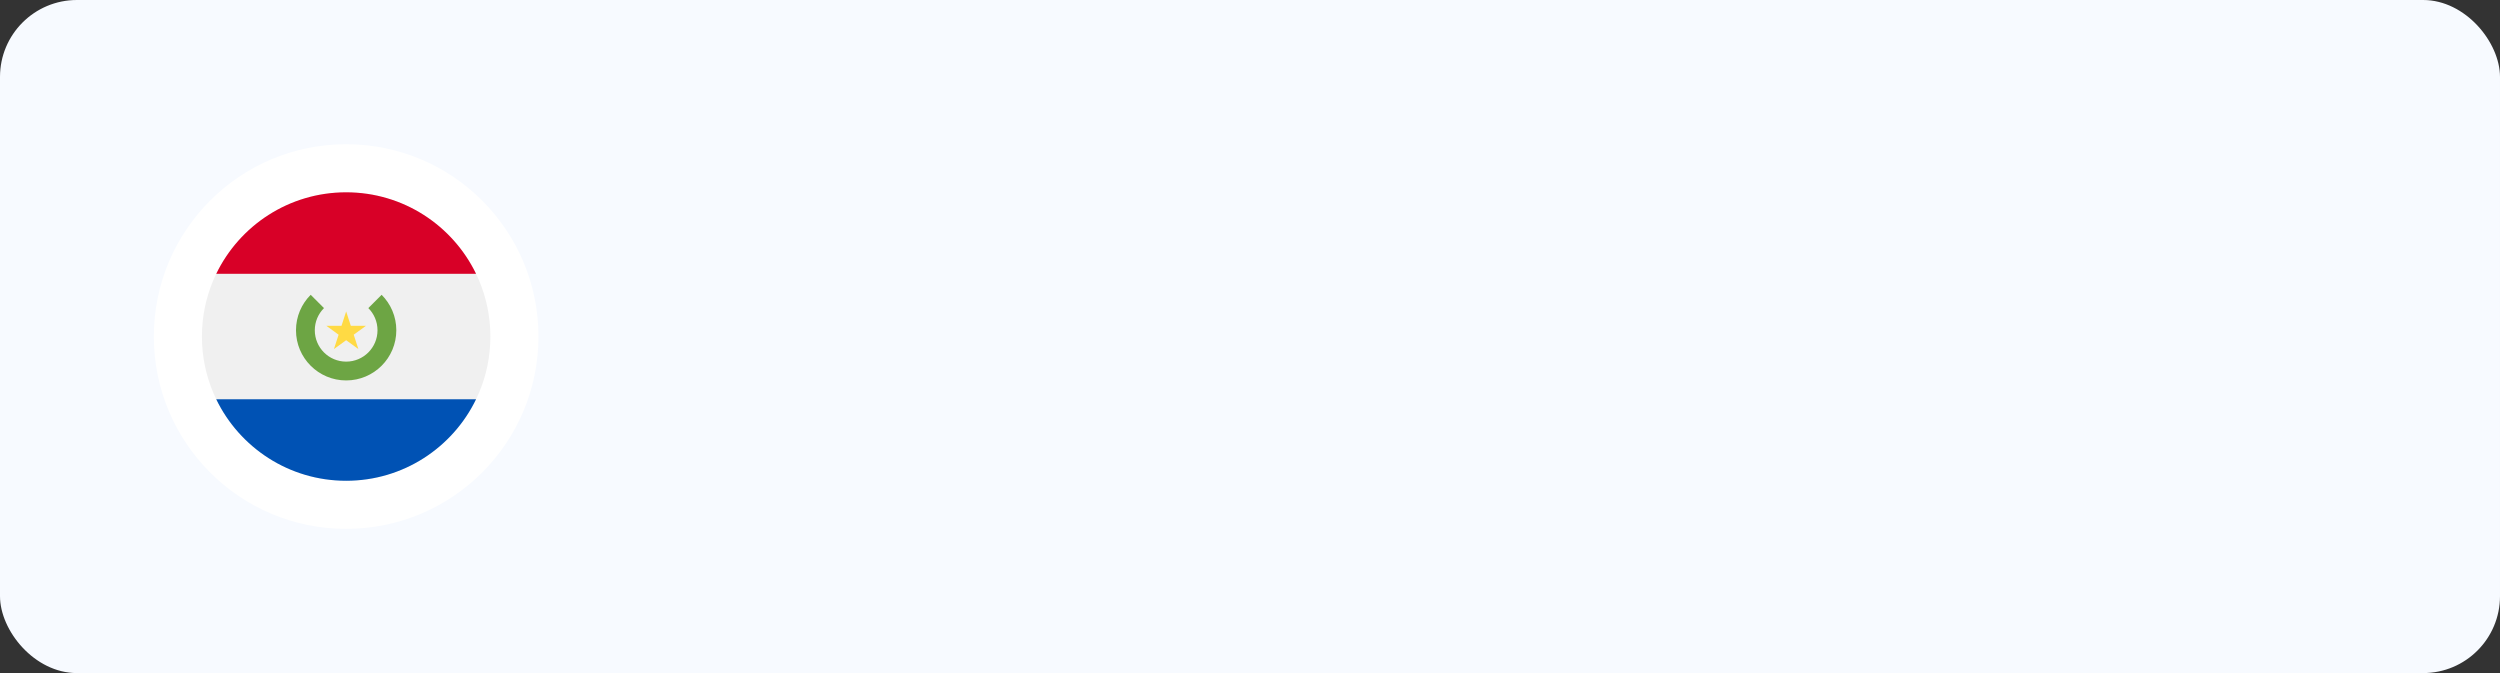<svg width="260" height="70" viewBox="0 0 260 70" fill="none" xmlns="http://www.w3.org/2000/svg">
<rect x="0" y="0" width="260" height="70" fill="#333333" stroke="none"/>
<rect width="260" height="70" rx="8" fill="#F7FAFF"/>
<circle cx="36" cy="35" r="20" fill="white"/>
<g clip-path="url(#clip0_7014_4987)">
<path d="M36 50C44.284 50 51 43.284 51 35C51 26.716 44.284 20 36 20C27.716 20 21 26.716 21 35C21 43.284 27.716 50 36 50Z" fill="#F0F0F0"/>
<path d="M36 20C30.053 20 24.915 23.461 22.488 28.478H49.511C47.085 23.461 41.947 20 36 20Z" fill="#D80027"/>
<path d="M36 50C41.947 50 47.085 46.539 49.511 41.522H22.488C24.915 46.539 30.053 50 36 50Z" fill="#0052B4"/>
<path d="M39.689 30.659L38.306 32.042C38.896 32.632 39.261 33.447 39.261 34.348C39.261 36.149 37.801 37.609 36 37.609C34.199 37.609 32.739 36.149 32.739 34.348C32.739 33.447 33.104 32.632 33.694 32.042L32.311 30.659C31.367 31.603 30.783 32.907 30.783 34.348C30.783 37.23 33.119 39.565 36 39.565C38.882 39.565 41.217 37.229 41.217 34.348C41.217 32.907 40.633 31.603 39.689 30.659Z" fill="#6DA544"/>
<path d="M36 32.391L36.486 33.886H38.057L36.786 34.81L37.272 36.304L36 35.381L34.729 36.304L35.214 34.81L33.943 33.886H35.514L36 32.391Z" fill="#FFDA44"/>
</g>
<defs>
<clipPath id="clip0_7014_4987">
<rect width="30" height="30" fill="white" transform="translate(21 20)"/>
</clipPath>
</defs>
</svg>
